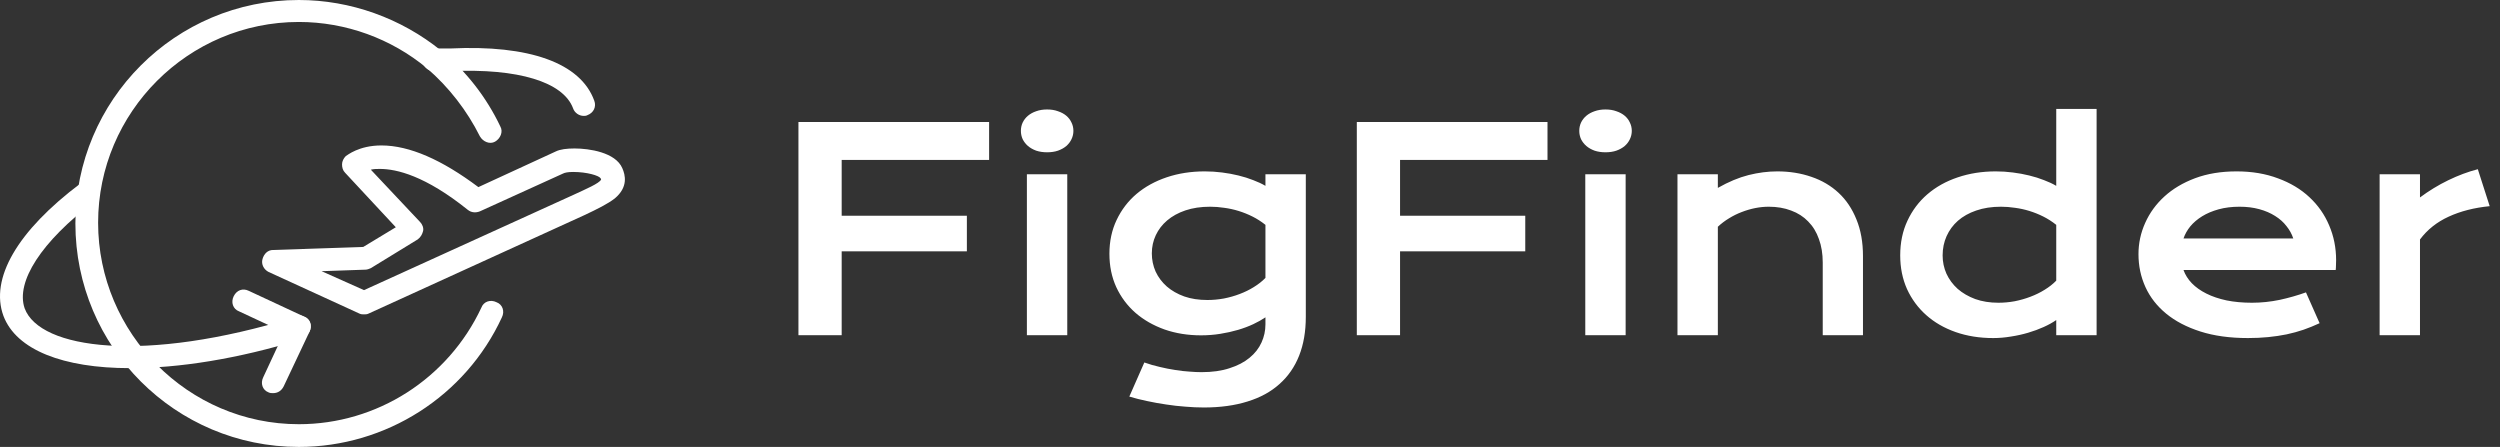 <svg width="179" height="32" viewBox="0 0 179 32" fill="none" xmlns="http://www.w3.org/2000/svg">
<rect x="0" y="0" width="179" height="32" fill="#333333" stroke="none"/>
<path d="M57.168 8.736H70.82V11.451H60.264V15.445H69.228V17.994H60.264V24H57.168V8.736ZM74.971 10.904C74.684 10.904 74.424 10.865 74.189 10.787C73.962 10.703 73.766 10.592 73.603 10.455C73.441 10.312 73.314 10.149 73.223 9.967C73.138 9.778 73.096 9.579 73.096 9.371C73.096 9.156 73.138 8.958 73.223 8.775C73.314 8.587 73.441 8.424 73.603 8.287C73.766 8.15 73.962 8.043 74.189 7.965C74.424 7.88 74.684 7.838 74.971 7.838C75.264 7.838 75.524 7.88 75.752 7.965C75.986 8.043 76.185 8.15 76.348 8.287C76.51 8.424 76.634 8.587 76.719 8.775C76.81 8.958 76.856 9.156 76.856 9.371C76.856 9.579 76.81 9.778 76.719 9.967C76.634 10.149 76.51 10.312 76.348 10.455C76.185 10.592 75.986 10.703 75.752 10.787C75.524 10.865 75.264 10.904 74.971 10.904ZM73.525 12.477H76.416V24H73.525V12.477ZM81.934 25.953C82.298 26.083 82.669 26.191 83.047 26.275C83.424 26.366 83.789 26.438 84.141 26.49C84.499 26.549 84.841 26.588 85.166 26.607C85.492 26.634 85.781 26.646 86.035 26.646C86.803 26.646 87.471 26.552 88.037 26.363C88.61 26.181 89.085 25.934 89.463 25.621C89.847 25.309 90.133 24.944 90.322 24.527C90.511 24.117 90.606 23.681 90.606 23.219V22.721C90.358 22.89 90.068 23.053 89.736 23.209C89.404 23.365 89.04 23.502 88.643 23.619C88.245 23.736 87.822 23.831 87.373 23.902C86.93 23.974 86.471 24.01 85.996 24.01C85.052 24.01 84.18 23.87 83.379 23.59C82.578 23.303 81.885 22.906 81.299 22.398C80.713 21.884 80.254 21.269 79.922 20.553C79.596 19.837 79.434 19.042 79.434 18.17C79.434 17.278 79.606 16.471 79.951 15.748C80.296 15.019 80.772 14.397 81.377 13.883C81.989 13.368 82.712 12.971 83.545 12.691C84.378 12.412 85.283 12.271 86.26 12.271C86.676 12.271 87.09 12.297 87.5 12.35C87.91 12.402 88.301 12.473 88.672 12.565C89.049 12.656 89.401 12.766 89.727 12.896C90.059 13.02 90.352 13.157 90.606 13.307V12.477H93.496V22.682C93.496 23.73 93.337 24.658 93.018 25.465C92.699 26.272 92.23 26.949 91.611 27.496C90.999 28.049 90.238 28.466 89.326 28.746C88.415 29.033 87.37 29.176 86.191 29.176C85.768 29.176 85.329 29.156 84.873 29.117C84.417 29.085 83.958 29.033 83.496 28.961C83.04 28.896 82.588 28.814 82.139 28.717C81.696 28.626 81.269 28.518 80.859 28.395L81.934 25.953ZM82.471 18.141C82.471 18.603 82.562 19.039 82.744 19.449C82.933 19.853 83.2 20.208 83.545 20.514C83.89 20.813 84.307 21.051 84.795 21.227C85.283 21.396 85.833 21.48 86.445 21.48C86.842 21.48 87.236 21.445 87.627 21.373C88.024 21.295 88.402 21.188 88.76 21.051C89.124 20.914 89.463 20.748 89.775 20.553C90.094 20.357 90.371 20.139 90.606 19.898V16.1C90.312 15.865 90.003 15.667 89.678 15.504C89.352 15.341 89.02 15.208 88.682 15.104C88.343 14.999 88.001 14.925 87.656 14.879C87.311 14.827 86.976 14.801 86.65 14.801C85.986 14.801 85.394 14.889 84.873 15.065C84.359 15.24 83.922 15.481 83.564 15.787C83.213 16.087 82.943 16.438 82.754 16.842C82.565 17.245 82.471 17.678 82.471 18.141ZM97.148 8.736H110.801V11.451H100.244V15.445H109.209V17.994H100.244V24H97.148V8.736ZM114.951 10.904C114.665 10.904 114.404 10.865 114.17 10.787C113.942 10.703 113.747 10.592 113.584 10.455C113.421 10.312 113.294 10.149 113.203 9.967C113.118 9.778 113.076 9.579 113.076 9.371C113.076 9.156 113.118 8.958 113.203 8.775C113.294 8.587 113.421 8.424 113.584 8.287C113.747 8.15 113.942 8.043 114.17 7.965C114.404 7.88 114.665 7.838 114.951 7.838C115.244 7.838 115.505 7.88 115.732 7.965C115.967 8.043 116.165 8.15 116.328 8.287C116.491 8.424 116.615 8.587 116.699 8.775C116.79 8.958 116.836 9.156 116.836 9.371C116.836 9.579 116.79 9.778 116.699 9.967C116.615 10.149 116.491 10.312 116.328 10.455C116.165 10.592 115.967 10.703 115.732 10.787C115.505 10.865 115.244 10.904 114.951 10.904ZM113.506 12.477H116.396V24H113.506V12.477ZM120.107 12.477H122.998V13.453C123.766 13.017 124.499 12.711 125.195 12.535C125.898 12.359 126.585 12.271 127.256 12.271C128.135 12.271 128.949 12.402 129.697 12.662C130.446 12.916 131.094 13.297 131.641 13.805C132.188 14.312 132.614 14.947 132.92 15.709C133.232 16.464 133.389 17.34 133.389 18.336V24H130.508V18.805C130.508 18.173 130.417 17.61 130.234 17.115C130.059 16.614 129.801 16.194 129.463 15.855C129.131 15.51 128.724 15.25 128.242 15.074C127.767 14.892 127.233 14.801 126.641 14.801C126.328 14.801 126.006 14.833 125.674 14.898C125.348 14.963 125.026 15.058 124.707 15.182C124.395 15.299 124.092 15.449 123.799 15.631C123.506 15.807 123.239 16.009 122.998 16.236V24H120.107V12.477ZM136.055 18.287C136.055 17.369 136.227 16.542 136.572 15.807C136.917 15.065 137.393 14.433 137.998 13.912C138.61 13.385 139.333 12.981 140.166 12.701C141.006 12.415 141.914 12.271 142.891 12.271C143.307 12.271 143.717 12.297 144.121 12.35C144.531 12.402 144.922 12.473 145.293 12.565C145.671 12.656 146.022 12.766 146.348 12.896C146.68 13.02 146.973 13.157 147.227 13.307V7.799H150.117V24H147.227V22.916C146.973 23.092 146.673 23.258 146.328 23.414C145.983 23.57 145.612 23.707 145.215 23.824C144.818 23.941 144.404 24.033 143.975 24.098C143.551 24.169 143.132 24.205 142.715 24.205C141.738 24.205 140.84 24.062 140.02 23.775C139.206 23.489 138.506 23.085 137.92 22.564C137.334 22.044 136.875 21.422 136.543 20.699C136.217 19.97 136.055 19.166 136.055 18.287ZM139.092 18.287C139.092 18.749 139.183 19.186 139.365 19.596C139.554 20.006 139.821 20.367 140.166 20.68C140.518 20.986 140.938 21.23 141.426 21.412C141.921 21.588 142.474 21.676 143.086 21.676C143.477 21.676 143.867 21.64 144.258 21.568C144.648 21.49 145.023 21.383 145.381 21.246C145.745 21.109 146.084 20.943 146.396 20.748C146.715 20.553 146.992 20.335 147.227 20.094V16.1C146.934 15.865 146.624 15.667 146.299 15.504C145.973 15.341 145.641 15.208 145.303 15.104C144.964 14.999 144.622 14.925 144.277 14.879C143.932 14.827 143.597 14.801 143.271 14.801C142.607 14.801 142.015 14.892 141.494 15.074C140.98 15.25 140.544 15.494 140.186 15.807C139.834 16.119 139.564 16.487 139.375 16.91C139.186 17.333 139.092 17.792 139.092 18.287ZM153.115 18.199C153.115 17.418 153.275 16.672 153.594 15.963C153.913 15.247 154.372 14.615 154.971 14.068C155.57 13.521 156.302 13.085 157.168 12.76C158.04 12.434 159.03 12.271 160.137 12.271C161.237 12.271 162.227 12.438 163.105 12.77C163.991 13.095 164.74 13.544 165.352 14.117C165.97 14.69 166.442 15.364 166.768 16.139C167.1 16.913 167.266 17.744 167.266 18.629C167.266 18.74 167.262 18.86 167.256 18.99C167.256 19.114 167.249 19.228 167.236 19.332H156.338C156.462 19.677 156.66 19.993 156.934 20.279C157.214 20.566 157.562 20.813 157.979 21.021C158.395 21.23 158.877 21.393 159.424 21.51C159.971 21.62 160.576 21.676 161.24 21.676C161.904 21.676 162.565 21.607 163.223 21.471C163.88 21.328 164.508 21.148 165.107 20.934L166.084 23.141C165.706 23.316 165.322 23.473 164.932 23.609C164.548 23.74 164.144 23.85 163.721 23.941C163.304 24.026 162.865 24.091 162.402 24.137C161.947 24.182 161.465 24.205 160.957 24.205C159.661 24.205 158.525 24.049 157.549 23.736C156.572 23.424 155.755 22.997 155.098 22.457C154.44 21.917 153.945 21.282 153.613 20.553C153.281 19.824 153.115 19.039 153.115 18.199ZM164.199 17.076C164.095 16.757 163.932 16.461 163.711 16.188C163.496 15.908 163.226 15.667 162.9 15.465C162.575 15.257 162.197 15.094 161.768 14.977C161.338 14.859 160.866 14.801 160.352 14.801C159.805 14.801 159.307 14.863 158.857 14.986C158.408 15.11 158.014 15.276 157.676 15.484C157.337 15.693 157.054 15.934 156.826 16.207C156.605 16.48 156.442 16.77 156.338 17.076H164.199ZM170.381 12.477H173.271V14.137C173.91 13.662 174.583 13.251 175.293 12.906C176.003 12.561 176.709 12.297 177.412 12.115L178.262 14.762C177.148 14.872 176.169 15.123 175.322 15.514C174.482 15.898 173.799 16.441 173.271 17.145V24H170.381V12.477Z" fill="white"/>
<g clip-path="url(#clip0_338_1257)">
<path d="M21.398 32C12.557 32 5.398 24.841 5.398 16C5.398 7.159 12.557 0 21.398 0C25.086 0 28.72 1.302 31.595 3.634C33.385 5.098 34.849 6.997 35.825 9.058C36.042 9.437 35.825 9.925 35.446 10.142C35.066 10.359 34.578 10.142 34.361 9.763C33.439 7.919 32.137 6.237 30.564 4.881C28.015 2.766 24.761 1.573 21.398 1.573C13.479 1.573 7.025 8.027 7.025 15.946C7.025 23.864 13.479 30.373 21.398 30.373C26.985 30.373 32.083 27.119 34.469 22.02C34.632 21.586 35.12 21.424 35.554 21.641C35.988 21.803 36.151 22.291 35.934 22.725C33.33 28.366 27.635 32 21.398 32Z" fill="white"/>
<path d="M9.303 26.359C4.53 26.359 1.168 25.058 0.246 22.617C-0.731 19.959 1.222 16.543 5.778 13.126C6.157 12.854 6.646 12.909 6.917 13.288C7.188 13.668 7.134 14.156 6.754 14.427C2.957 17.302 1.113 20.176 1.764 22.075C2.849 25.003 10.334 26.034 21.073 22.726C21.507 22.617 21.941 22.834 22.103 23.268C22.212 23.702 21.995 24.136 21.561 24.298C17.005 25.709 12.774 26.359 9.303 26.359Z" fill="white"/>
<path d="M41.791 8.298C41.466 8.298 41.141 8.081 41.032 7.756C40.327 5.858 37.073 4.881 32.3 5.098H31.052C30.619 5.098 30.239 4.719 30.239 4.285C30.239 3.851 30.619 3.471 31.052 3.471H32.246C37.886 3.2 41.574 4.502 42.551 7.214C42.713 7.647 42.496 8.081 42.063 8.244C41.954 8.298 41.9 8.298 41.791 8.298Z" fill="white"/>
<path d="M21.398 24.19C21.29 24.19 21.181 24.19 21.073 24.136L17.113 22.291C16.68 22.129 16.517 21.641 16.734 21.207C16.951 20.773 17.385 20.61 17.819 20.827L21.778 22.671C22.212 22.834 22.374 23.322 22.157 23.756C21.995 24.027 21.724 24.19 21.398 24.19Z" fill="white"/>
<path d="M19.554 28.149C19.446 28.149 19.337 28.149 19.229 28.095C18.795 27.932 18.632 27.444 18.849 27.01L20.693 23.051C20.91 22.617 21.344 22.454 21.778 22.671C22.212 22.834 22.374 23.322 22.157 23.756L20.313 27.661C20.151 27.986 19.88 28.149 19.554 28.149Z" fill="white"/>
<path d="M26.063 22.509C25.954 22.509 25.846 22.509 25.737 22.454L19.229 19.471C18.903 19.308 18.686 18.929 18.795 18.549C18.903 18.169 19.174 17.898 19.554 17.898L26.008 17.681L28.34 16.271L24.707 12.366C24.544 12.203 24.49 11.986 24.49 11.77C24.49 11.553 24.598 11.336 24.761 11.173C24.869 11.119 25.683 10.414 27.31 10.414C29.317 10.414 31.649 11.444 34.252 13.397L39.785 10.848C40.11 10.685 40.598 10.63 41.141 10.63C42.171 10.63 44.069 10.902 44.557 12.041C44.774 12.529 44.991 13.397 44.015 14.21C43.527 14.59 42.768 14.97 41.846 15.403L26.388 22.454C26.279 22.509 26.171 22.509 26.063 22.509ZM23.025 19.417L26.063 20.773L41.086 13.939C41.9 13.559 42.93 13.125 43.039 12.854C43.039 12.854 43.039 12.8 42.985 12.746C42.876 12.583 42.063 12.312 41.032 12.312C40.652 12.312 40.435 12.366 40.327 12.42L34.361 15.132C34.09 15.241 33.764 15.241 33.493 15.024C30.456 12.583 28.395 12.095 27.201 12.095C26.985 12.095 26.768 12.095 26.551 12.149L30.076 15.892C30.239 16.054 30.347 16.325 30.293 16.542C30.239 16.759 30.13 16.976 29.913 17.139L26.551 19.2C26.442 19.254 26.279 19.308 26.171 19.308L23.025 19.417Z" fill="white"/>
</g>
<defs>
<clipPath id="clip0_338_1257">
<rect width="44.742" height="32" fill="white"/>
</clipPath>
</defs>
</svg>

